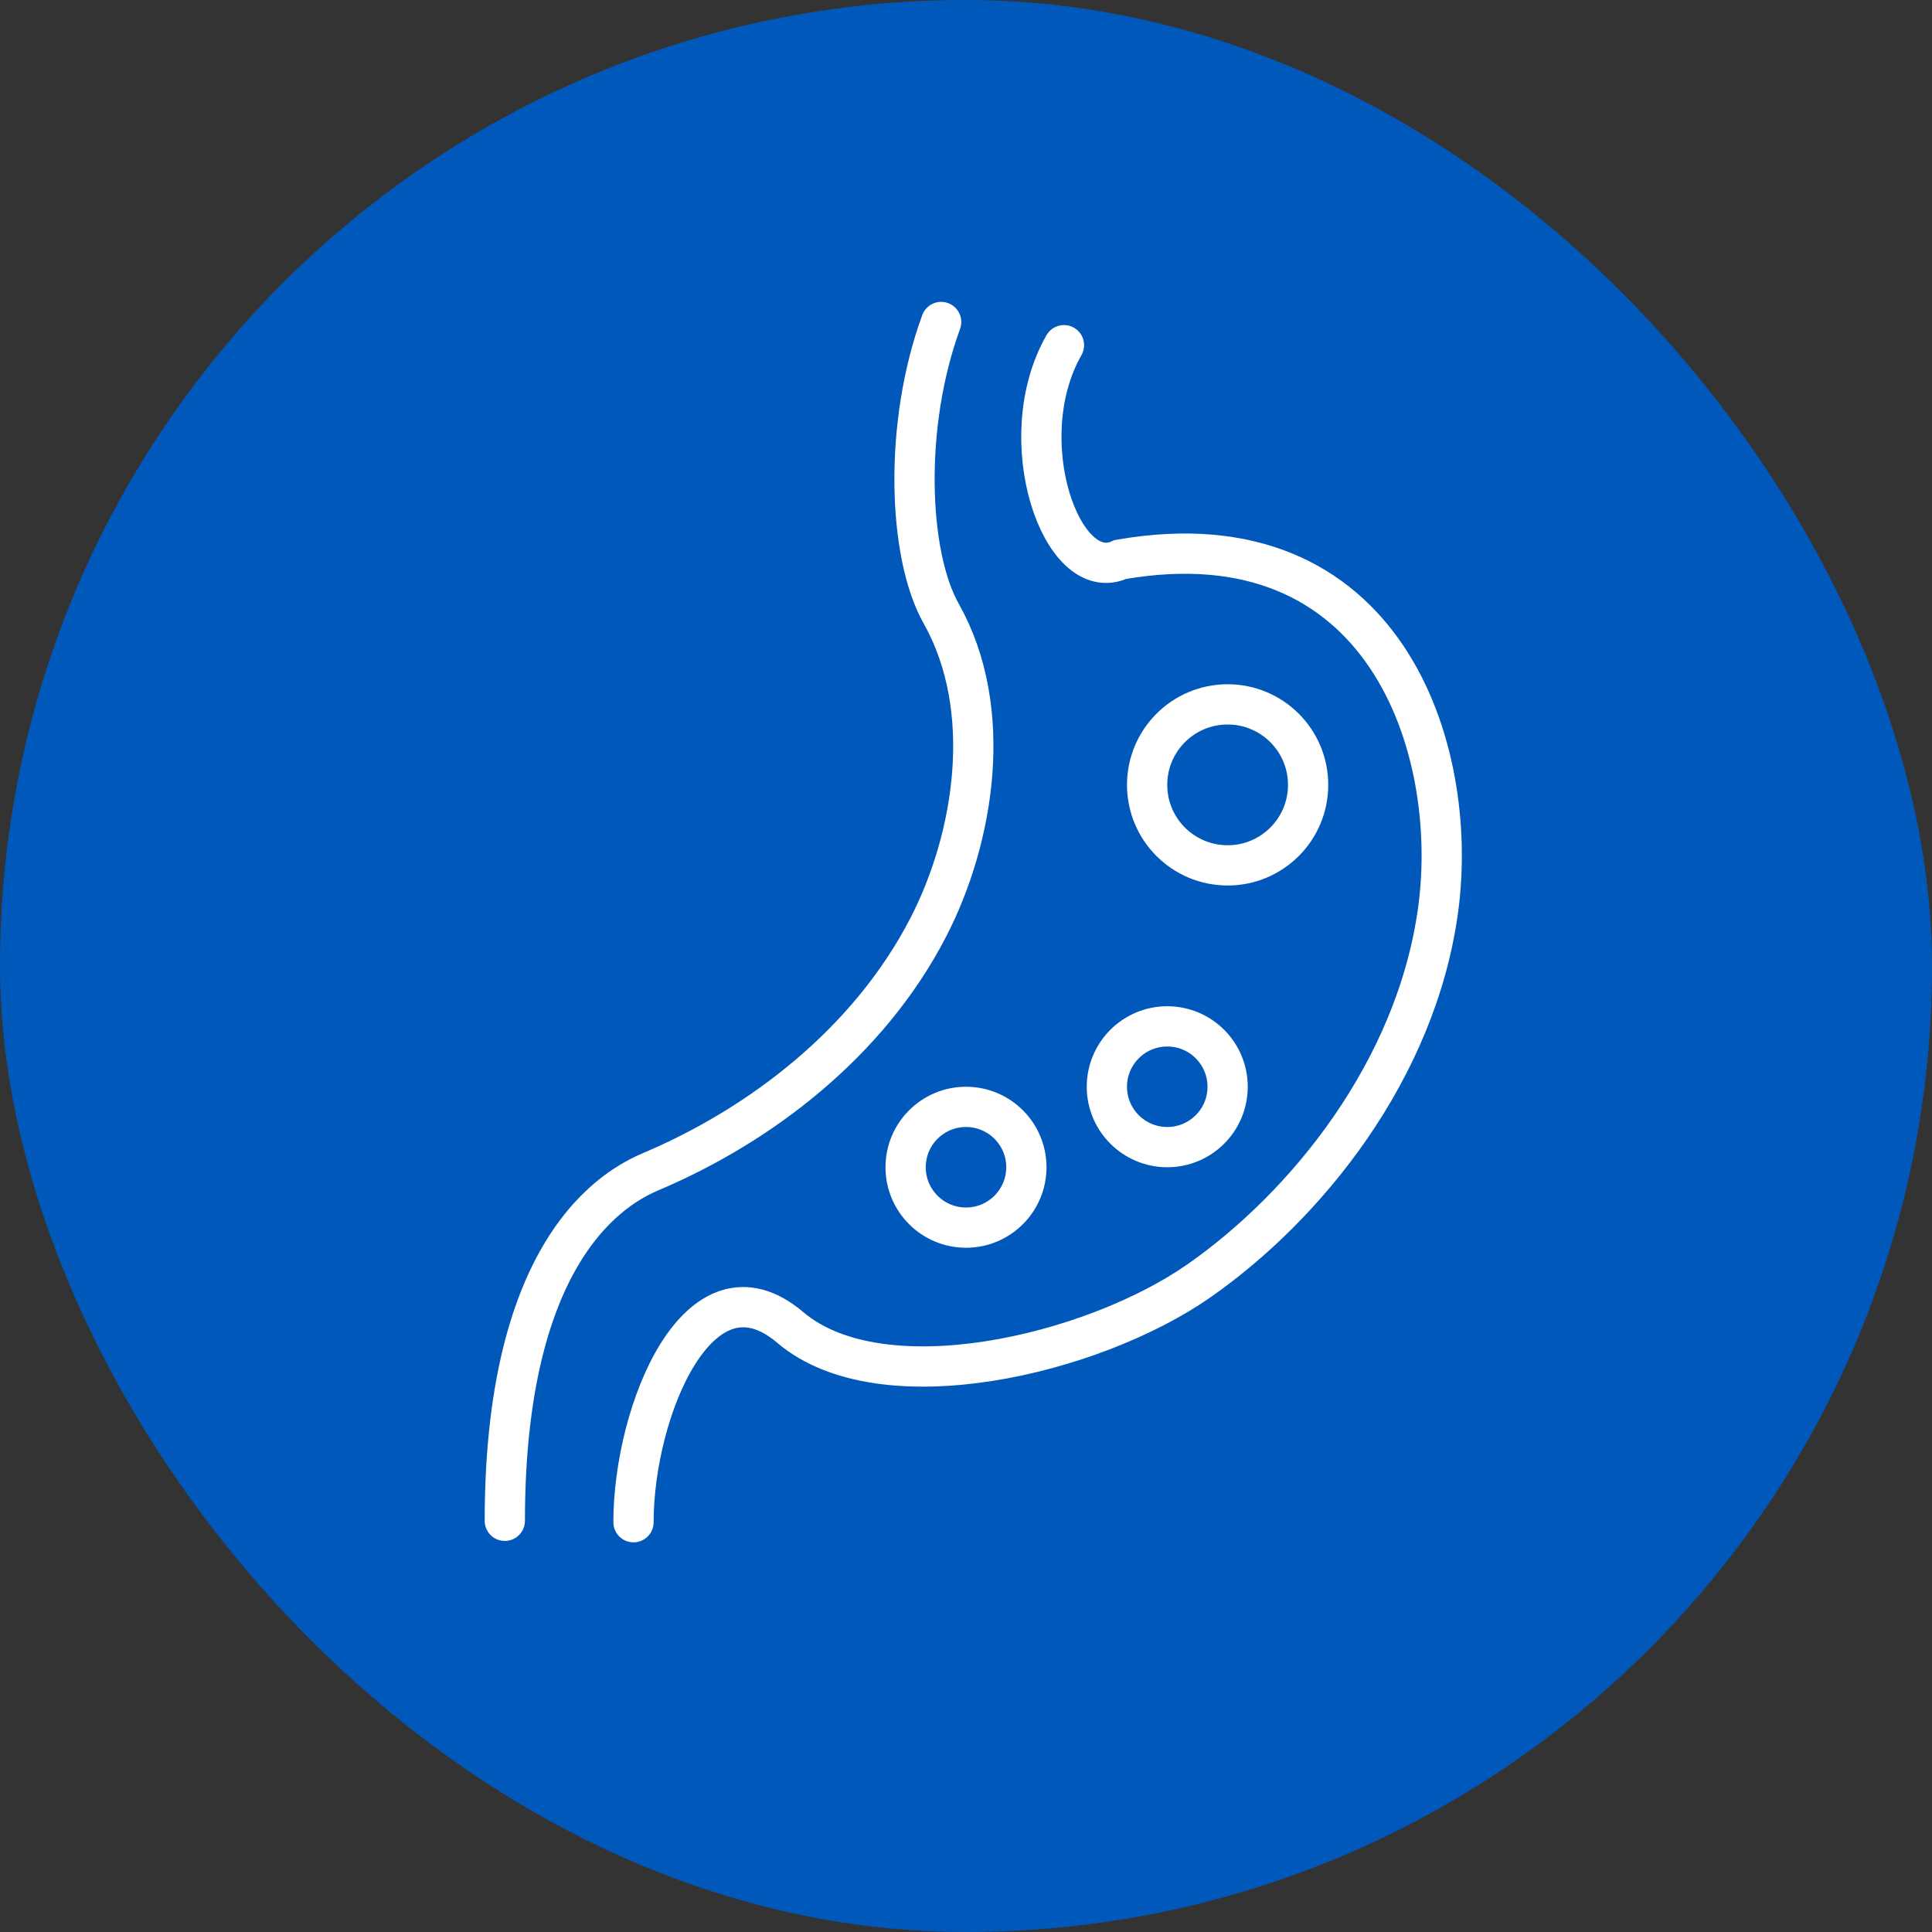 <svg width="48" height="48" viewBox="0 0 48 48" fill="none" xmlns="http://www.w3.org/2000/svg">
<rect x="0" y="0" width="48" height="48" fill="#333333" stroke="none"/>
<g id="icon_lungs">
<rect width="48" height="48" rx="24" fill="#0158BB"/>
<path id="Vector 114" d="M15.739 37.819C15.739 35.062 17.369 31.056 19.635 32.981C21.901 34.906 27.135 33.671 29.784 31.824C32.432 29.976 35.188 26.607 35.731 22.593C36.274 18.579 34.394 12.758 27.834 13.901C26.381 14.579 25.097 10.915 26.434 8.576" stroke="white" stroke-linecap="round"/>
<path id="Vector 116" d="M12.542 37.784C12.542 30.595 15.605 29.351 16.244 29.077C18.865 27.954 21.567 25.934 23.062 23.041C24.213 20.812 24.722 17.619 23.383 15.243C22.56 13.782 22.442 10.568 23.383 8" stroke="white" stroke-linecap="round"/>
<circle id="Ellipse 2457" cx="30.5" cy="19.5" r="2" stroke="white"/>
<circle id="Ellipse 2458" cx="29" cy="27" r="1.5" stroke="white"/>
<circle id="Ellipse 2459" cx="24" cy="29" r="1.5" stroke="white"/>
</g>
</svg>
